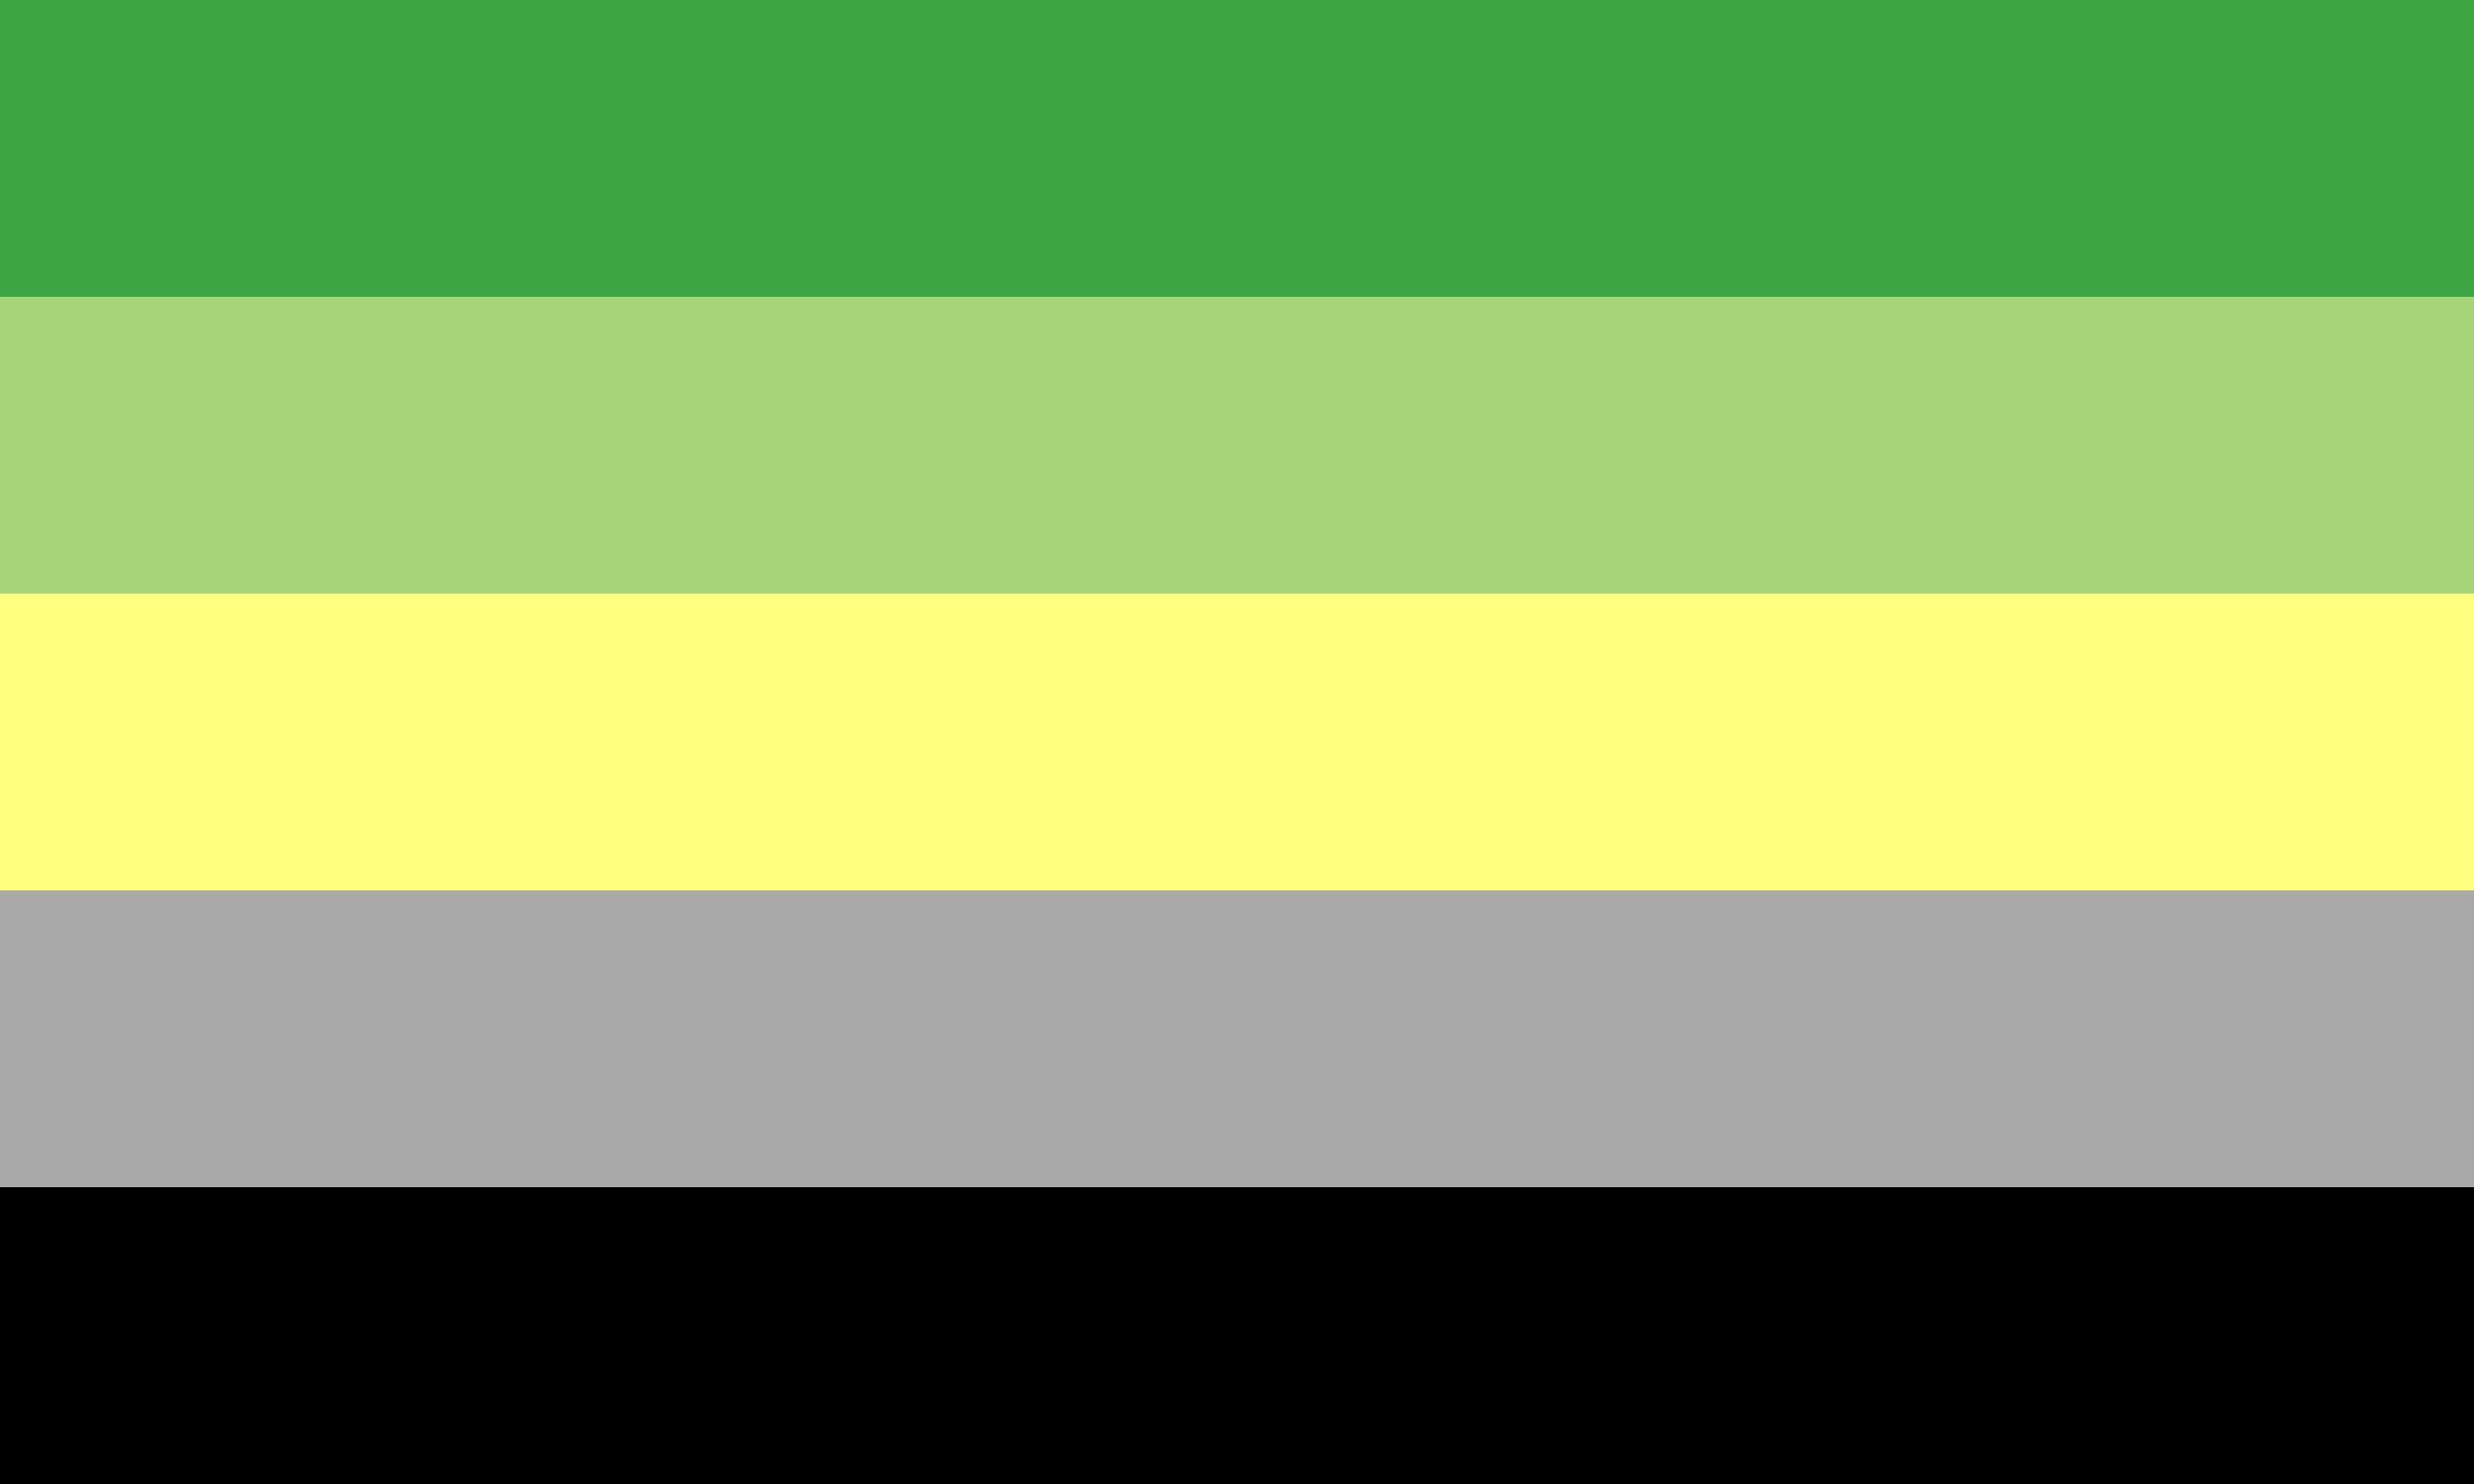 <?xml version="1.0" encoding="UTF-8"?>
<svg xmlns="http://www.w3.org/2000/svg" viewBox="0 0 800 480">
  <path d="M0 0h800v480H0z"/>
  <path fill="#a9a9a9" d="M0 0h800v384H0z"/>
  <path fill="#ffff7f" d="M0 0h800v288H0z"/>
  <path fill="#a7d379" d="M0 0h800v192H0z"/>
  <path fill="#3da542" d="M0 0h800v96H0z"/>
</svg>
